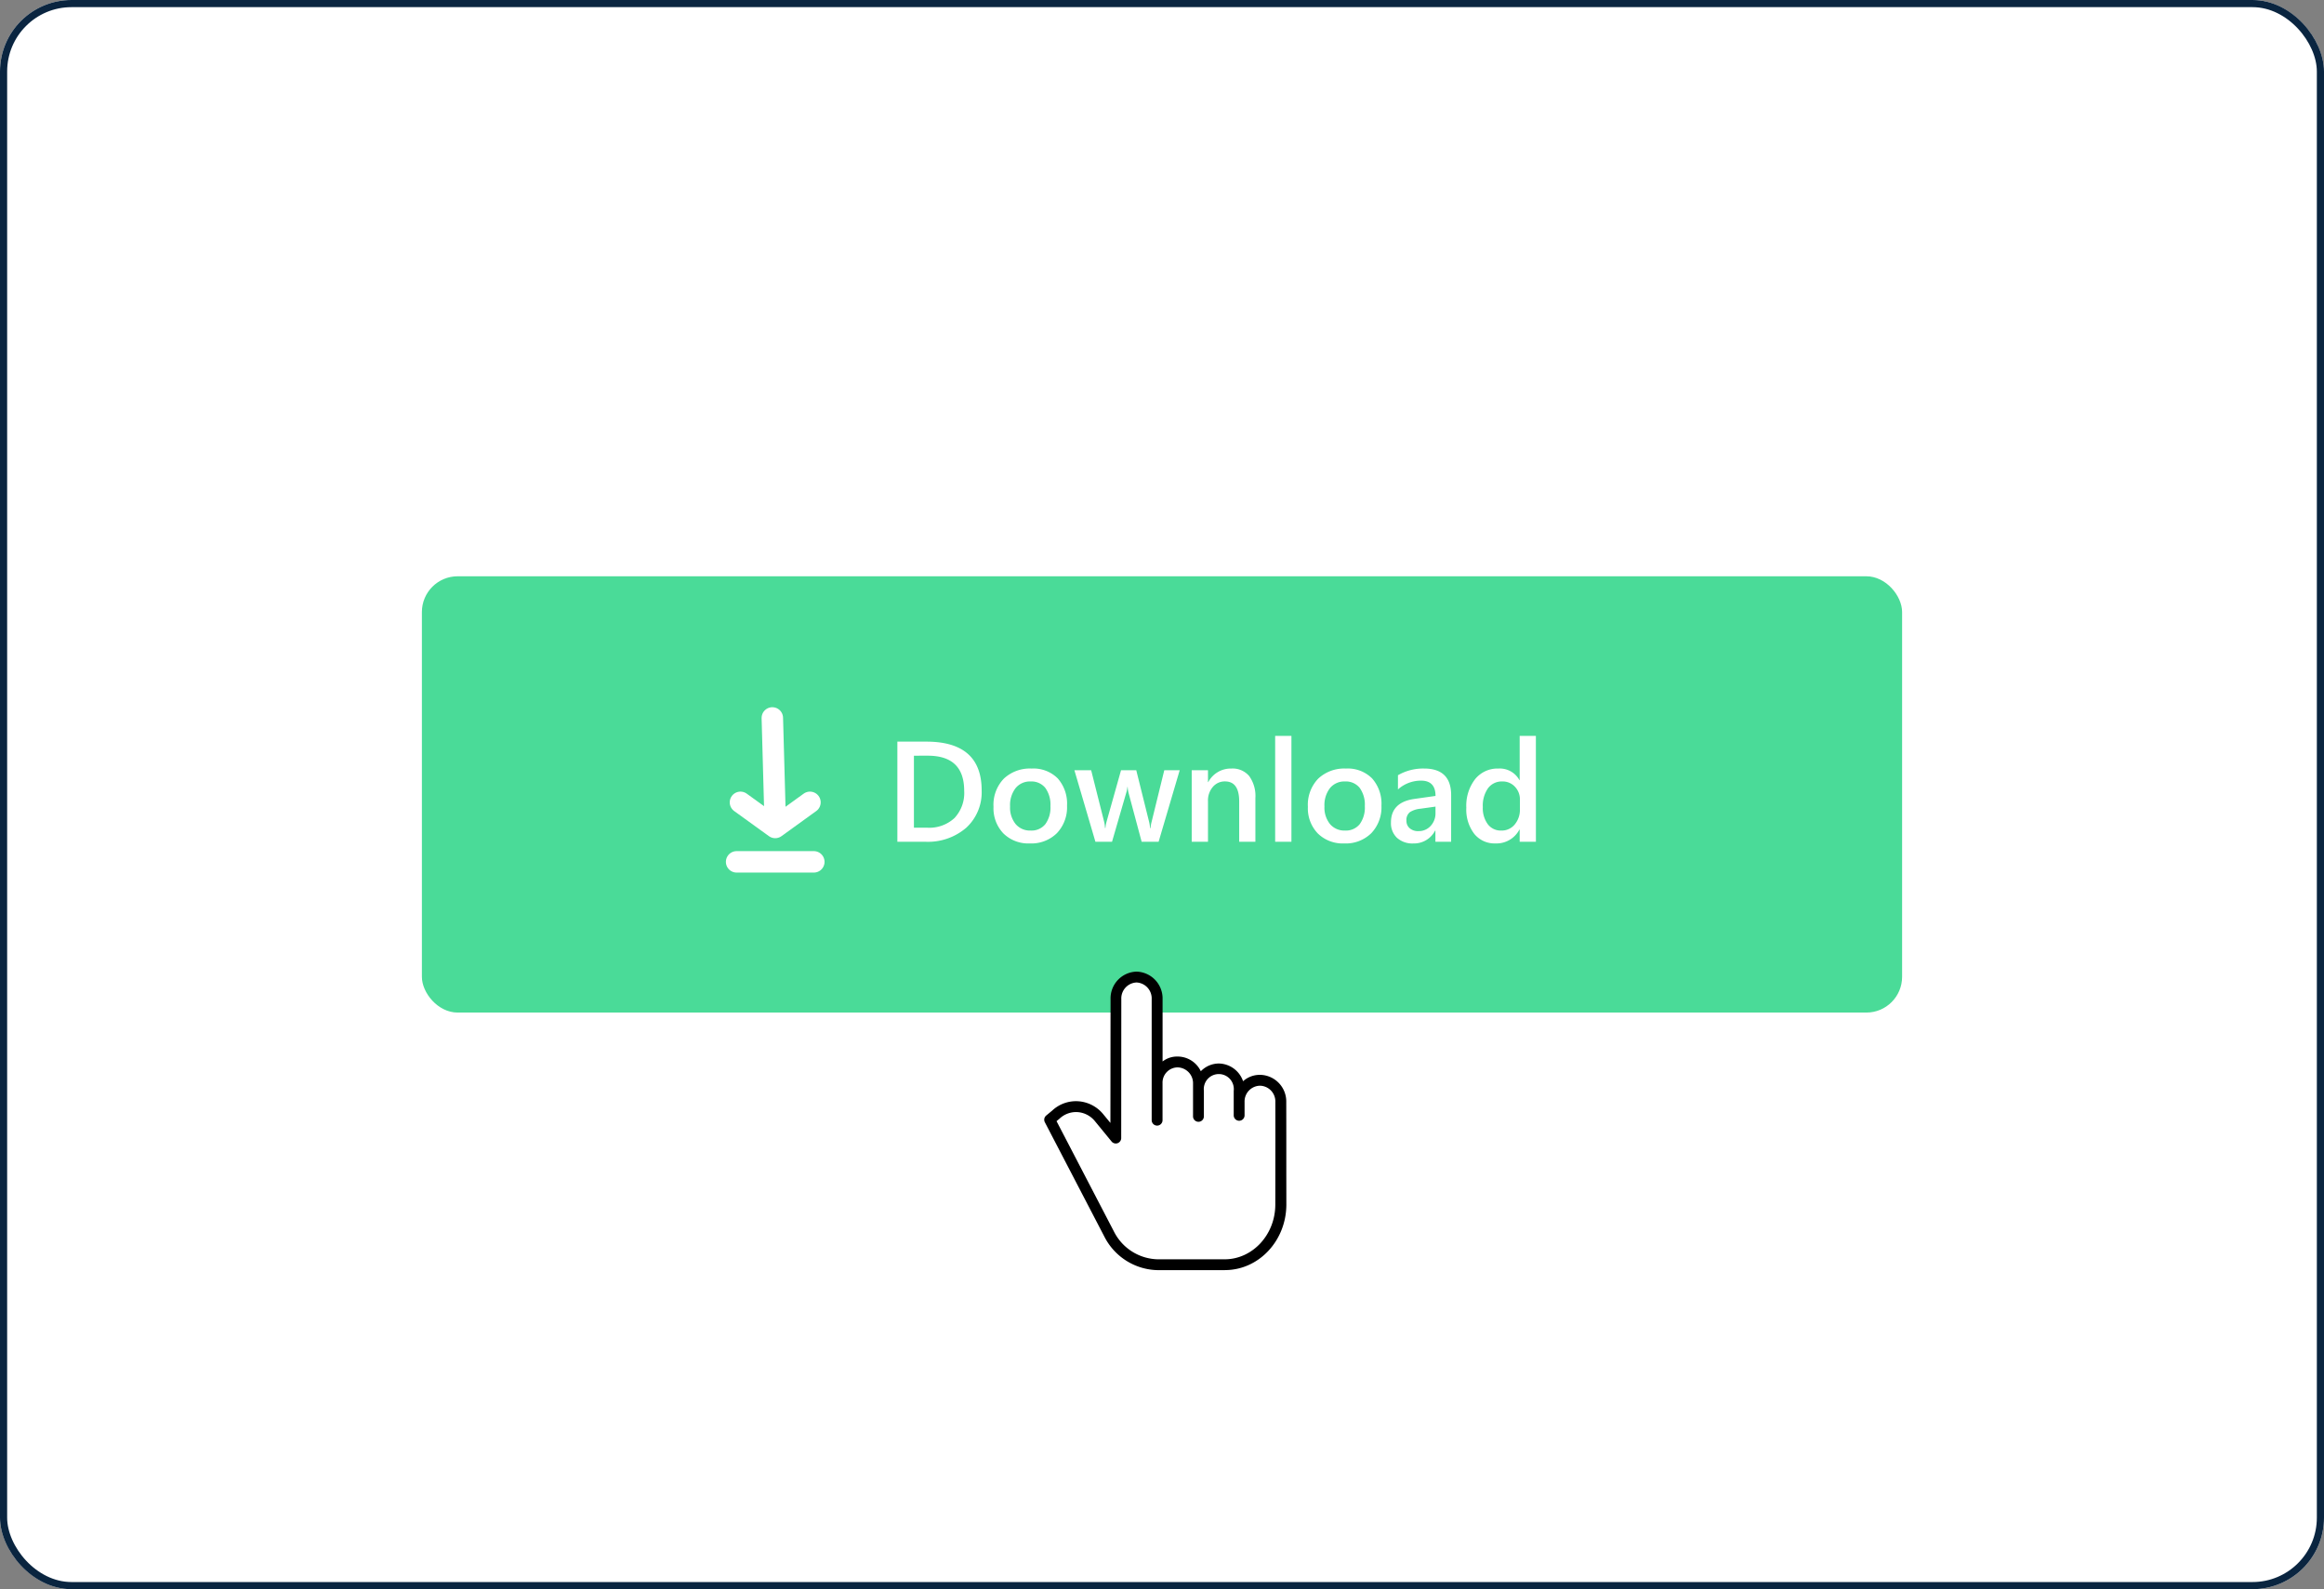 <svg xmlns="http://www.w3.org/2000/svg" width="325" height="222.196" viewBox="0 0 325 222.196">
    <rect x="0" y="0" width="325" height="222.196" fill="#808080" stroke="none"/>
    <g transform="translate(-404 -2391.426)">
        <g data-name="Прямоугольник 5382" transform="translate(404 2391.426)" style="stroke:#0a2540;fill:#fff">
            <rect width="325" height="222.196" rx="10" style="stroke:none"/>
            <rect x=".5" y=".5" width="324" height="221.196" rx="9.5" style="fill:none"/>
        </g>
        <rect data-name="Прямоугольник 10683" width="207" height="61" rx="5" transform="translate(463 2472)" style="fill:#4adb98"/>
        <g data-name="Сгруппировать 9565">
            <path data-name="Контур 1096" d="M-1927.806-599.062c-1.393.061-3.149.484-3.27 1.514s-.3 21.01-.3 21.01-2.421-4.057-4.056-4.238a5.621 5.621 0 0 0-3.632.484 3.681 3.681 0 0 0-1.394 1.393l8.719 16.408s2.967 3.572 4.662 3.633 12.048.121 12.835 0 5.268-3.088 5.692-5.146.363-18.164.363-18.164a3 3 0 0 0-2.543-2.361 3.53 3.53 0 0 0-3.088 1.574s-.969-4.056-2.907-3.451a6.6 6.6 0 0 0-2.966 1.877s-1.029-2.724-2.482-2.724a6.8 6.8 0 0 0-3.27 1.453v-10.535s-.971-2.788-2.363-2.727z" transform="translate(2491.257 3127.13)" style="fill:#fff"/>
            <path data-name="Контур 1095" d="M580.246 2541.709h-.063a3.477 3.477 0 0 0-2.344.891 3.655 3.655 0 0 0-3.394-2.477 3.521 3.521 0 0 0-2.516 1.082 3.6 3.6 0 0 0-3.215-2.056h-.063a3.3 3.3 0 0 0-2.07.69v-8.735a3.749 3.749 0 0 0-3.642-3.828 3.742 3.742 0 0 0-3.633 3.825l-.021 17.328-.981-1.191a4.947 4.947 0 0 0-3.5-1.836 4.867 4.867 0 0 0-3.646 1.29l-.853.707a.759.759 0 0 0-.189.934l8.3 15.948a8.554 8.554 0 0 0 7.535 4.734h9.35v-.008c4.741 0 8.584-4.114 8.589-9.165 0-2.26-.007-3.944-.005-5.31 0-3.653 0-5-.008-9.024a3.724 3.724 0 0 0-3.63-3.8zm2.105 12.82c0 1.366 0 3.057-.006 5.317 0 4.216-3.187 7.654-7.094 7.654h-9.3a7.043 7.043 0 0 1-6.187-3.916l-8.013-15.402.4-.33.029-.026a3.367 3.367 0 0 1 2.528-.908 3.442 3.442 0 0 1 2.428 1.286l2.315 2.825a.758.758 0 0 0 1.344-.481l.014-19.446a2.233 2.233 0 0 1 2.125-2.309 2.233 2.233 0 0 1 2.124 2.311v16.914a.759.759 0 1 0 1.517 0v-5.164a2.127 2.127 0 0 1 2.07-2.188h.067a2.214 2.214 0 0 1 2.129 2.287v4.587a.759.759 0 0 0 1.517 0v-3.6a2.1 2.1 0 1 1 4.172 0v3.4a.759.759 0 1 0 1.517 0v-1.843a2.2 2.2 0 0 1 2.136-2.268h.063a2.2 2.2 0 0 1 2.105 2.281c.009 4.021.007 5.367 0 9.017zm0 0"/>
        </g>
        <g data-name="Сгруппировать 15823">
            <g data-name="Сгруппировать 7280">
                <g data-name="Сгруппировать 6928">
                    <g data-name="Сгруппировать 323">
                        <path data-name="Контур 1575" d="m1740.758 834.825.4 14.473" transform="translate(-1228.751 1656.982)" style="stroke:#fff;stroke-linecap:round;stroke-width:3px;fill:none"/>
                        <path data-name="Контур 1576" d="m1735 848.764 4.86 3.511 4.86-3.511" transform="translate(-1227.45 1654.844)" style="stroke-linejoin:round;stroke:#fff;stroke-linecap:round;stroke-width:3px;fill:none"/>
                    </g>
                </g>
                <path data-name="Линия 264" transform="translate(507.012 2511.928)" style="stroke:#fff;stroke-linecap:round;stroke-width:3px;fill:none" d="M0 0h10.797"/>
            </g>
            <path data-name="Контур 54204" d="M-44.526 0v-14h4.043q7.744 0 7.744 6.826a6.727 6.727 0 0 1-2.148 5.21A8.2 8.2 0 0 1-40.649 0zm2.314-12.031v10.068h1.855a5.188 5.188 0 0 0 3.813-1.348 5.118 5.118 0 0 0 1.362-3.809q0-4.912-5.088-4.912zM-26 .234a4.957 4.957 0 0 1-3.7-1.4 5.062 5.062 0 0 1-1.382-3.716 5.267 5.267 0 0 1 1.44-3.936 5.3 5.3 0 0 1 3.882-1.416 4.8 4.8 0 0 1 3.66 1.377 5.319 5.319 0 0 1 1.3 3.818 5.241 5.241 0 0 1-1.411 3.833A5.069 5.069 0 0 1-26 .234zm.107-8.662a2.586 2.586 0 0 0-2.1.928 3.885 3.885 0 0 0-.771 2.559 3.659 3.659 0 0 0 .781 2.476 2.624 2.624 0 0 0 2.09.9 2.49 2.49 0 0 0 2.056-.889 3.934 3.934 0 0 0 .717-2.526 3.993 3.993 0 0 0-.718-2.549 2.478 2.478 0 0 0-2.056-.899zM-5.044-10-7.993 0h-2.373l-1.816-6.777a4.292 4.292 0 0 1-.137-.879h-.039a4.007 4.007 0 0 1-.176.859L-14.507 0h-2.324l-2.939-10h2.344l1.816 7.207a4.27 4.27 0 0 1 .117.859h.068a4.641 4.641 0 0 1 .156-.879L-13.247-10h2.129l1.8 7.236a5.062 5.062 0 0 1 .127.859h.068a4.558 4.558 0 0 1 .146-.859L-7.2-10zM5.542 0H3.276v-5.635q0-2.8-1.982-2.8a2.164 2.164 0 0 0-1.709.776A2.88 2.88 0 0 0-1.089-5.7V0h-2.275v-10h2.275v1.66h.039a3.564 3.564 0 0 1 3.242-1.895 3.02 3.02 0 0 1 2.49 1.06 4.758 4.758 0 0 1 .859 3.062zm5.039 0H8.306v-14.8h2.275zm7.383.234a4.957 4.957 0 0 1-3.7-1.4 5.062 5.062 0 0 1-1.382-3.716 5.267 5.267 0 0 1 1.44-3.936 5.3 5.3 0 0 1 3.882-1.416 4.8 4.8 0 0 1 3.656 1.377 5.319 5.319 0 0 1 1.309 3.818 5.241 5.241 0 0 1-1.411 3.833 5.069 5.069 0 0 1-3.794 1.44zm.107-8.662a2.586 2.586 0 0 0-2.1.928 3.885 3.885 0 0 0-.771 2.559 3.659 3.659 0 0 0 .781 2.476 2.624 2.624 0 0 0 2.09.9 2.49 2.49 0 0 0 2.056-.889 3.934 3.934 0 0 0 .718-2.529 3.993 3.993 0 0 0-.718-2.549 2.478 2.478 0 0 0-2.056-.896zM32.915 0h-2.2v-1.562h-.039a3.308 3.308 0 0 1-3.037 1.8 3.2 3.2 0 0 1-2.31-.8 2.8 2.8 0 0 1-.829-2.124q0-2.832 3.262-3.3l2.969-.42q0-2.139-2.031-2.139a4.825 4.825 0 0 0-3.223 1.23V-9.3a7.028 7.028 0 0 1 3.652-.937q3.789 0 3.789 3.73zm-2.187-4.912-2.1.293a3.328 3.328 0 0 0-1.47.474 1.384 1.384 0 0 0-.493 1.216 1.331 1.331 0 0 0 .454 1.04 1.758 1.758 0 0 0 1.216.405 2.243 2.243 0 0 0 1.714-.728 2.58 2.58 0 0 0 .679-1.831zM44.771 0H42.5v-1.7h-.039A3.614 3.614 0 0 1 39.1.234a3.637 3.637 0 0 1-2.954-1.343 5.574 5.574 0 0 1-1.108-3.657A6.073 6.073 0 0 1 36.26-8.74a4.011 4.011 0 0 1 3.267-1.494 3.128 3.128 0 0 1 2.939 1.621h.034V-14.8h2.266zm-2.237-4.57v-1.309a2.55 2.55 0 0 0-.693-1.807 2.313 2.313 0 0 0-1.768-.742 2.38 2.38 0 0 0-2 .947 4.221 4.221 0 0 0-.728 2.627 3.782 3.782 0 0 0 .7 2.407 2.271 2.271 0 0 0 1.88.884 2.351 2.351 0 0 0 1.885-.854 3.219 3.219 0 0 0 .724-2.153z" transform="translate(574.019 2509.117)" style="fill:#fff"/>
        </g>
    </g>
</svg>
